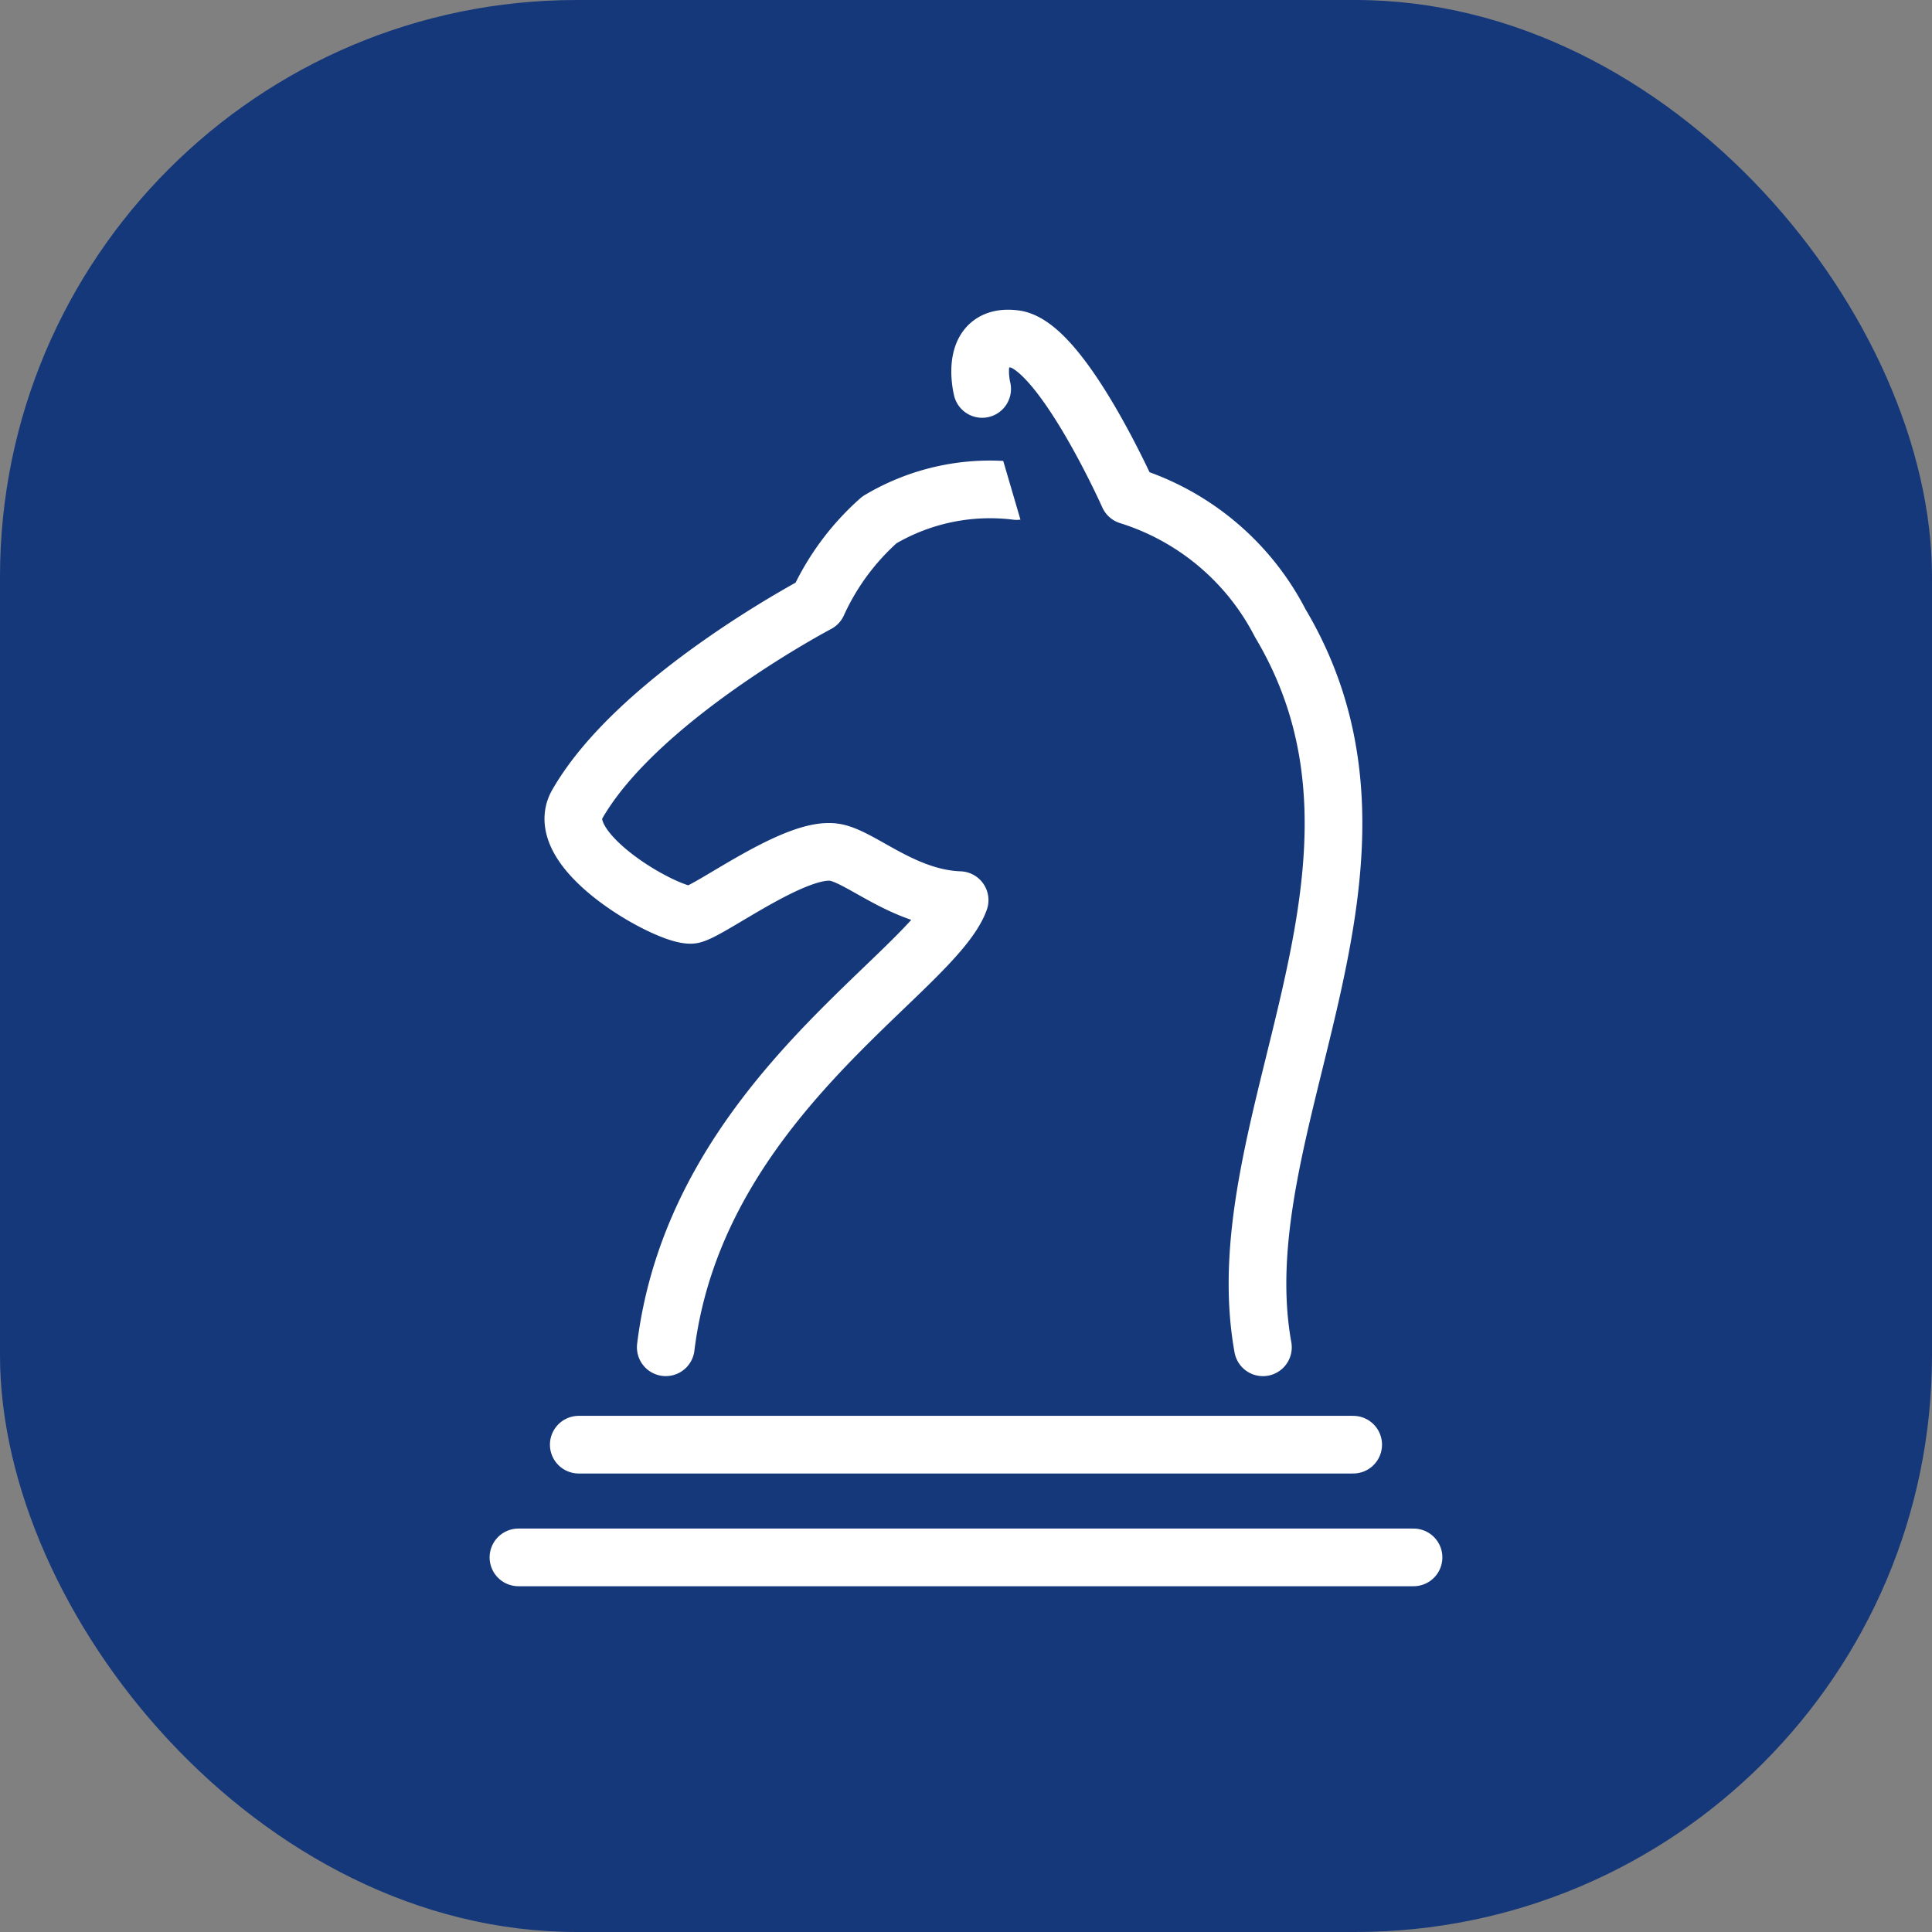 <?xml version="1.0" encoding="UTF-8"?> <svg xmlns="http://www.w3.org/2000/svg" width="67" height="67" viewBox="0 0 67 67"><rect x="0" y="0" width="67" height="67" fill="#808080" stroke="none"/><g id="Gruppe_221" data-name="Gruppe 221" transform="translate(-844 -1766.25)"><g id="Gruppe_219" data-name="Gruppe 219" transform="translate(0 -162)"><g id="Gruppe_207" data-name="Gruppe 207" transform="translate(-174 -3696)"><rect id="Rechteck_1187" data-name="Rechteck 1187" width="67" height="67" rx="20" transform="translate(1018 5624.25)" fill="#15387b"></rect></g><g id="Gruppe_214" data-name="Gruppe 214" transform="translate(-346.018 730.028)"><path id="Pfad_878" data-name="Pfad 878" d="M198.475,3.292a7.492,7.492,0,0,0-4.759,1,8.642,8.642,0,0,0-2.143,2.9s-6.22,3.272-8.334,6.957c-.951,1.653,3.328,4,4,3.832s3.524-2.336,4.882-2.167c.911.109,2.4,1.594,4.377,1.665-.917,2.524-9.128,6.88-10.191,15.506" transform="translate(1026.799 1211.959)" fill="#15387b" stroke="#fff" stroke-linecap="round" stroke-linejoin="round" stroke-width="2"></path><line id="Linie_78" data-name="Linie 78" x2="26.856" transform="translate(1210.089 1248.322)" fill="none" stroke="#fff" stroke-linecap="round" stroke-linejoin="round" stroke-width="2"></line><line id="Linie_79" data-name="Linie 79" x2="31.041" transform="translate(1207.997 1252.231)" fill="none" stroke="#fff" stroke-linecap="round" stroke-linejoin="round" stroke-width="2"></line><path id="Pfad_879" data-name="Pfad 879" d="M190.526,2.249s-.489-1.937,1.13-1.732,3.949,5.43,3.949,5.43a8.9,8.9,0,0,1,5.258,4.423c5.047,8.465-2,17.357-.6,25.114" transform="translate(1033.552 1209.461)" fill="#15387b" stroke="#fff" stroke-linecap="round" stroke-linejoin="round" stroke-width="2"></path></g></g></g></svg> 
